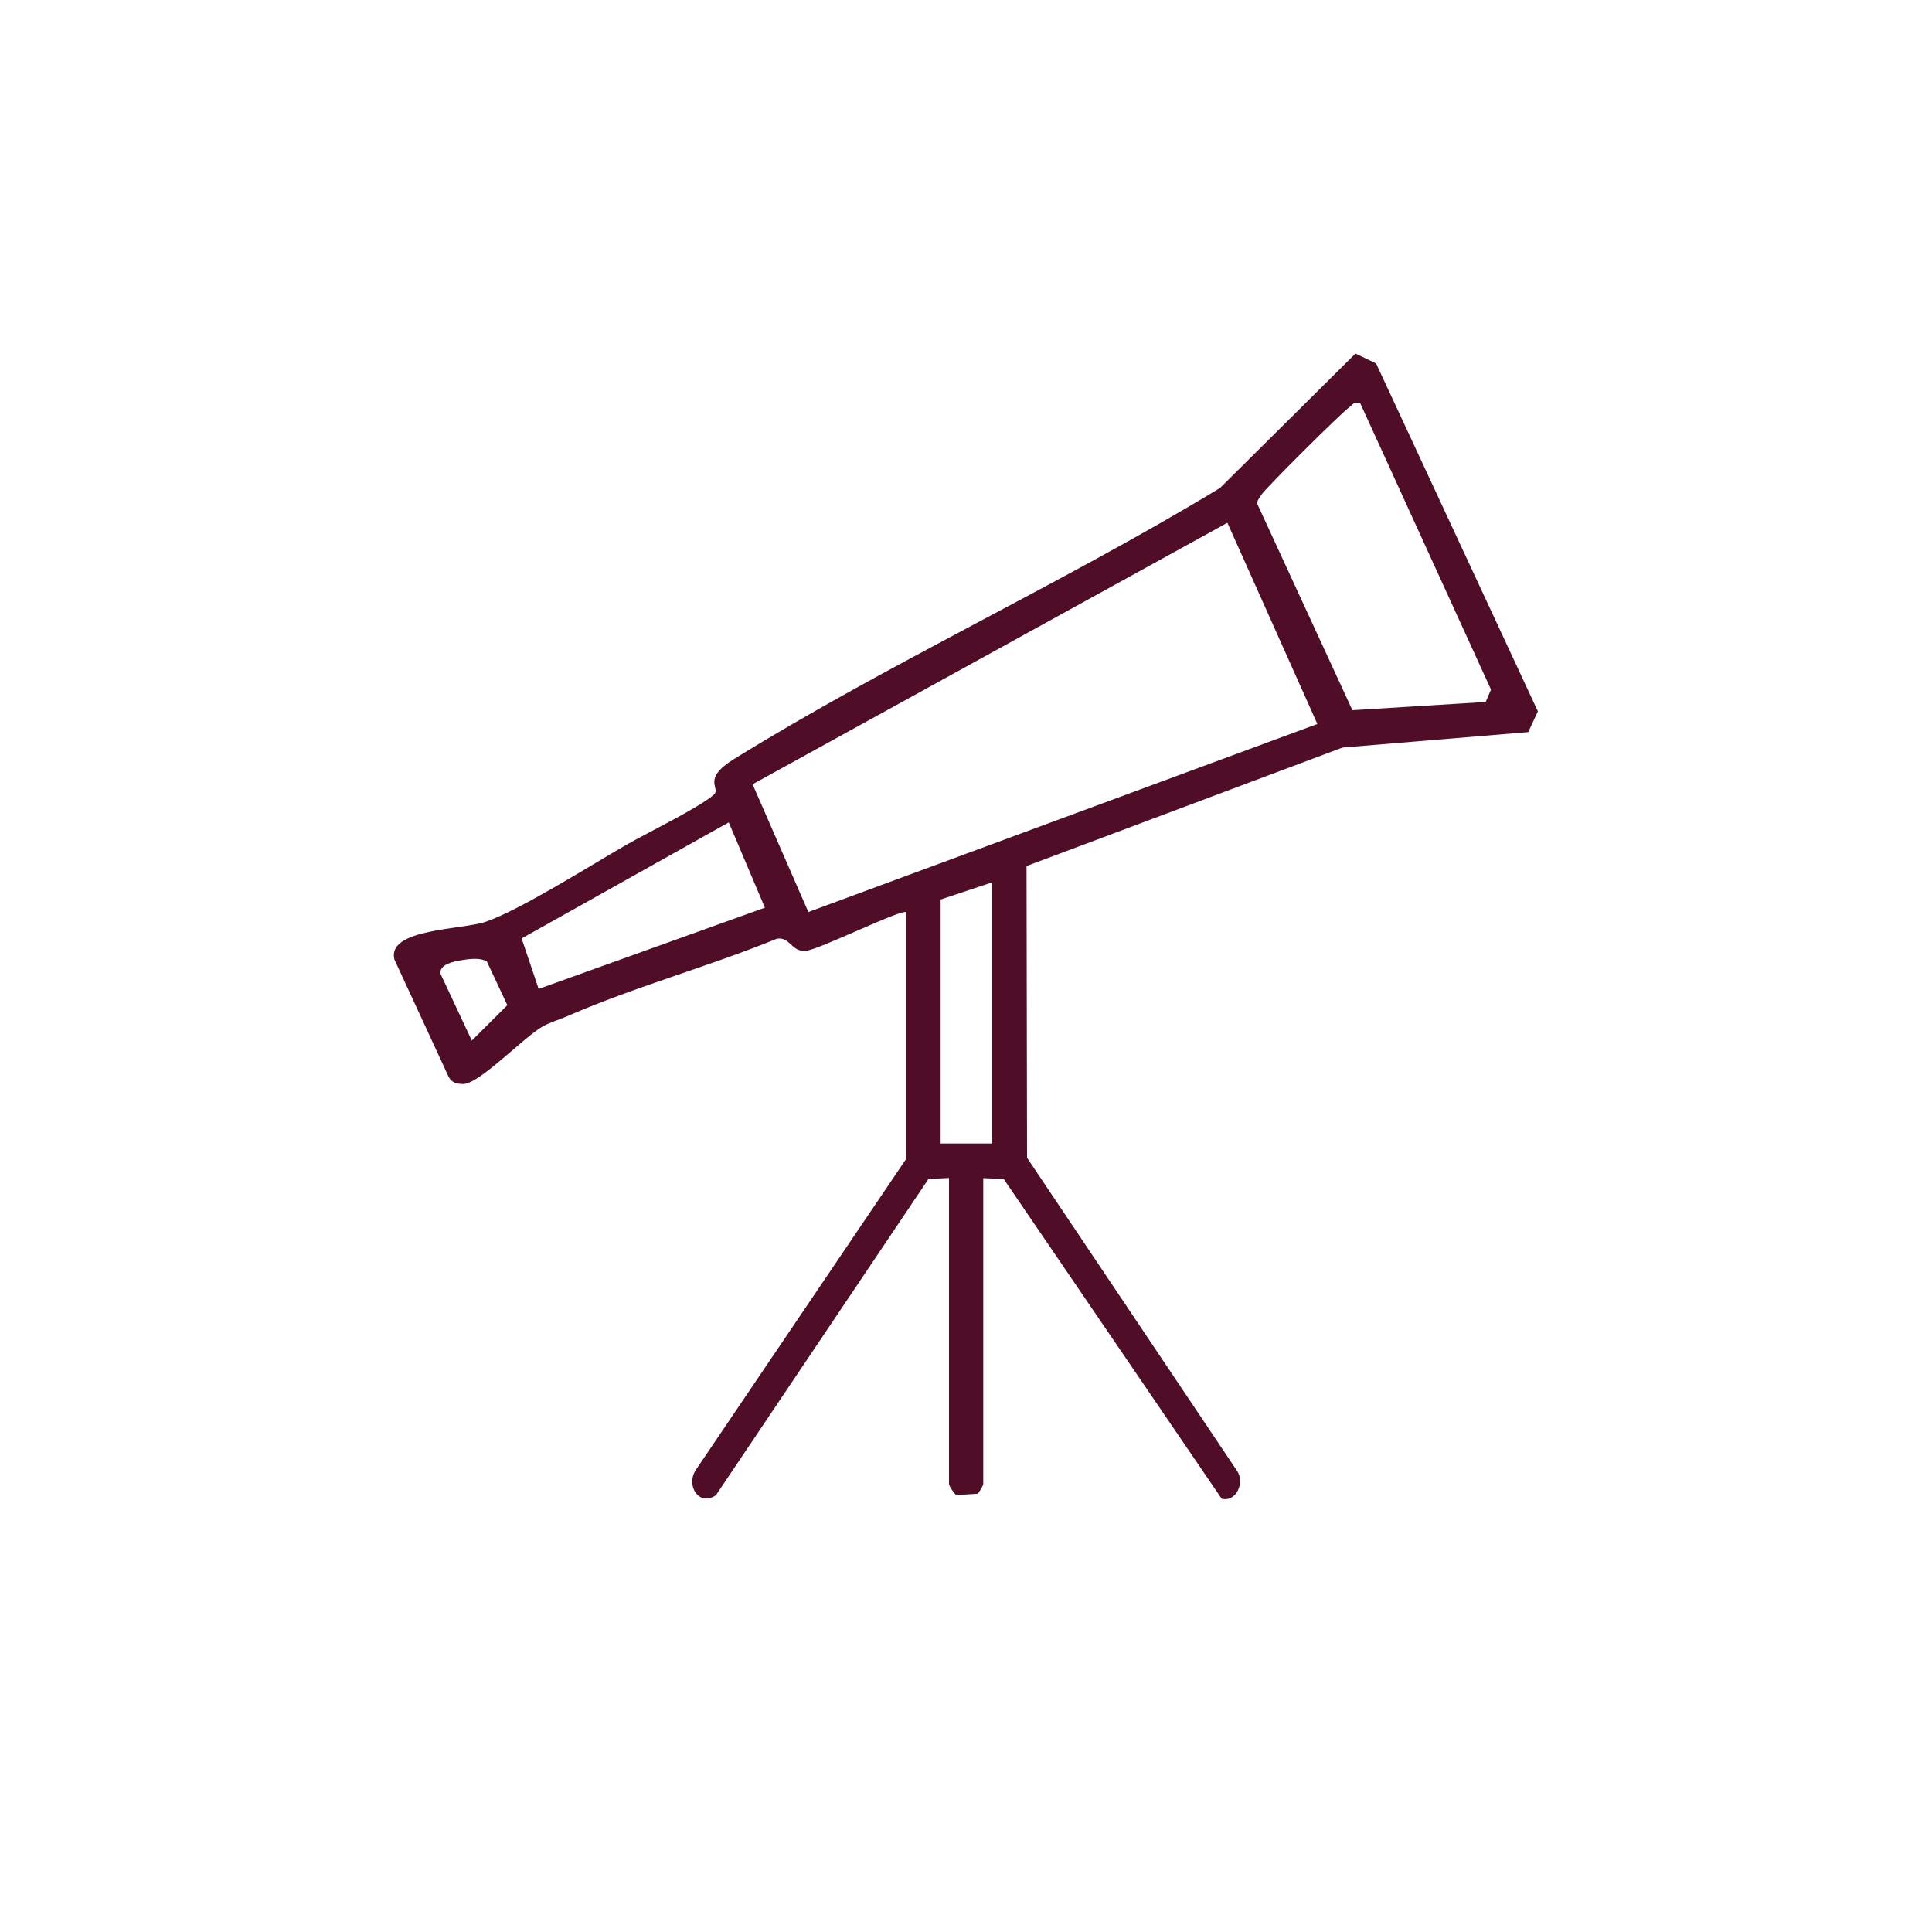 <svg xmlns="http://www.w3.org/2000/svg" id="Capa_1" viewBox="0 0 150 150"><rect x="0" y="0" width="150" height="150" fill="#808080" stroke="none"/><defs><style>      .st0 {        fill: #fff;      }      .st1 {        fill: #4f0d27;      }      .st2 {        fill: #470c28;      }    </style></defs><path class="st2" d="M-40.09,80.06c-7.36,2.02-14.57,5.83-21.84,8.09-.94.29-1.84.78-2.88.63l-30.78-11.64c-.67-.07-.42.03-.48.48-.2,1.42.51,4.06-1.3,4.87-3.01,1.35-2.16-5.45-2.3-6.92l-15.39-5.8c-.32-.16-.75-.38-.91-.71-.25-.52-.32-7.71-.16-8.58.07-.36.17-.61.52-.78l51.1-19.47c.8-.03,11.51,3.96,12.56,4.6,2.18,1.33,1.3,3.65-1.49,3.11-2.63-.51-9.2-4.32-11.31-4.07-14.34,5.78-29.04,10.72-43.36,16.52-.43.18-1.46.4-1.53.89l45.4,17.08,17.12-6.48,4.12-1.86-22.12-9.75c-2.01-1.34-.57-3.89,1.74-3.05l24.77,11.17,19.55-7.11-28.9-11.3c-1.48-2.12.1-3.56,2.37-2.78l32.48,12.49c.5.23.48.61.54,1.08.13,1.13.1,7.93-.31,8.46l-16.22,6.49-.05,24.15c-.58,2.58-7.37,4.92-7.69,6.55-.39,1.98.29,4.96-.03,7.08,4.39,1.3,5.85,7.1,2.35,10.23-4.84,4.33-11.83-.85-9.62-6.8.79-2.13,4.05-3.44,4.05-3.72v-5.66c-5,2.41-10.85,4.4-16.38,5.14-13.36,1.78-31.09-1.83-41.51-10.83-1.14-.98-1.52-1.3-1.66-2.87-.23-2.53-.34-9.6.04-11.97s3.1-2.5,3.51.33c.31,2.18-.44,10.72.19,11.78,13.44,10.19,31.25,13.33,47.39,8.24,2.89-.91,5.58-2.38,8.42-3.39v-23.94ZM-66.02,81.4l-46.87-17.84.03,3.53,46.72,17.82c.18-.62.33-3.18.12-3.51ZM-15.86,67.08l-.13-3.52-20.84,7.79-.03,3.53,21-7.8ZM-40.09,72.94l-22.46,8.37-.19,3.6,22.45-8.7.2-3.27ZM-32.65,77.15l-4.21,1.29v23.3c.67-.12,4.21-2.5,4.21-2.75v-21.84ZM-39.21,116.68c-2.93.6-2.47,5.91,1.47,5.06,3.1-.67,1.84-5.73-1.47-5.06Z"></path><g><path class="st1" d="M-136.82,222.92c-3.69-.58-7.68-5-7.99-8.76v-50.64c.72-4.41,4.05-7.52,8.37-8.38l74.76.04c3.92.86,7.12,4.06,7.98,7.98l.04,50.99c-.83,5.47-5.73,9.39-11.3,8.76-.43.43.65,9.34-.36,10.74-.13.18-1.3.95-1.39.95h-7.21v9.93c0,.47-1.36,2.05-2.12,1.77-7.62-.8-17.2.99-24.58,0-.51-.07-1.73-.5-1.73-.99v-22.4h-34.47ZM-64.96,219.02c4.77.64,7.37-2.31,7.78-6.82-.87-14.93,1.18-31.19.02-45.97-.4-5.11-2.5-7.19-7.59-7.59-22.4,1.19-46.36-1.53-68.58,0-5.03.35-7.47,2-7.96,7.23-1.37,14.69,1.01,31.43,0,46.33.25,1.95.67,3.85,2.14,5.26.26.25,2.19,1.56,2.33,1.56h17.72c-1.55-2.64-14.18-13.22-14.43-15.02-.35-2.49,5.63-6.47,6.95-8.62.72-3.22-.84-17.64.44-19.42,1.04-1.45,3.13-.84,3.53.81l.18,20.09c1.26,1.04,8.44,9.14,9.07,9.29,1.5.38,1.25-.59,2.04-1.36,3.31-3.23,7.86-8.9,12.47-9.74,4.06-.74,16.1-.57,20.48-.19,5.1.44,9.83,3.64,12.01,8.24.31.65,1.41,3.19,1.41,3.65v12.27ZM-68.85,230.71v-23.56c0-3.39-4.94-7.61-8.16-8.2-3.62-.66-17.06-.65-20.86-.19-4.4.54-10.41,9.32-13.99,12.1-.33.31-.72.43-1.17.39-1.37-.13-10.17-10.31-12.09-11.7-.63.94-4.04,3.27-3.53,4.27,4.35,3.55,8.34,9.34,12.67,12.67,2.12,1.63,3.52,1.9,5.82.35,2.37-1.59,6.69-7.65,8.6-8.54.89-.42,2.72,0,2.72.77v33.11s.54.58.58.58h20.45v-32.13c0-1.44,3.89-1.21,3.89.78v19.28h5.06Z"></path><path class="st1" d="M-89.98,170.82c15.76-2.53,17,21.2,2.2,21.28-13,.07-14.35-19.34-2.2-21.28ZM-90,174.7c-1.42.32-3.53,2.37-4.07,3.72-3.35,8.45,8.09,13.59,12.12,6.28,3.16-5.73-1.92-11.37-8.05-10Z"></path></g><g><path class="st2" d="M225.74,2.93c7.01,7.11,10.42,17.09,9.1,27.09-.14,1.05-1.24,4.5-.91,5.17,4.71,3.13,6.9,9.29,12.64,10.77,1.89-3.08,6.54-2.85,7.94.55l.11,25.16c-.54,2.18-2.82,3.71-5.06,3.25-.67-.14-2.08-1.26-2.38-1.22-.44.07-3.45,2.21-4.48,2.64-1.21.5-3.25,1.14-4.53,1.27-8.83.86-18.98-.65-27.95.02-3.1-.48-5.09-3.07-4.87-6.22.06-.86.77-2.24.76-2.37-.01-.15-1.9-1.29-2.33-1.84-.97-1.23-1.45-2.86-1.25-4.41.11-.88,1.2-2.7,1.13-2.84-.09-.21-1.65-1.66-1.93-1.78-22.39-.89-37.7-23.58-29.26-44.68,8.69-21.72,36.86-27.23,53.28-10.57ZM231.17,32.81c2.89-12.03-1.92-24.83-12.19-31.69-13.28-8.86-31.63-5.41-40.58,7.77-13.01,19.18-.1,44.72,22.73,46.05l.53-2.64c-24.11-.68-35.05-31.08-16.61-47.05,17.26-14.95,44.57-2.45,44.57,20.3,0,2.81-1.73,5.29,1.55,7.25ZM208.64,40.98c3.59-.51,8.28.38,11.99,0-2.93-4.19-6.79-14.62-1.97-18.44,2.27-1.8,5.38-1.7,7.5.26-2.29-20.73-29.08-28.54-42.16-11.98-11.11,14.06-3.03,35.52,14.64,38.32,1.04.17,4.62.48,5.48.25.25-.07.39-.18.32-.5-.19-.8-.64-1.42-.6-2.43.1-2.42,2.37-5.13,4.81-5.47ZM239.44,45.36c-1.08-1.07-2.05-2.73-3.12-3.87-3.35-3.56-8.84-6.51-10.54-11.07-.93-2.48-.32-6.78-4.21-6.04-3.8.72-1.41,9.01-.33,11.37.93,2.05,4.28,5.59,1.57,7.6-2.04,1.52-10.4.5-13.39.77-3.35.3-3.24,4.67.08,5.22,1.42.24,3.98-.56,4.44,1.11.91,3.32-6.51,1.68-8.14,2.17-.8.24-1.78,1.78-1.71,2.65.33,3.97,6.31,2.1,8.77,2.57,1.07.21,1.45,1.44.79,2.36-1.33,1.84-5.46-.18-7.25,1.45-1.76,1.6-.46,4.37,1.72,4.63,1.47.17,6.97-.9,5.74,2.03-.58,1.38-2.18.65-3.45,1.04-2.87.89-2.52,5.15.61,5.37,8.12-.4,16.71.51,24.78,0,4.1-.26,6.76-1.48,10.09-3.74l.07-21.91c-2.34-.86-4.71-1.91-6.51-3.69ZM251.4,71.48c.29-.29.3-.96.34-1.37.6-7-.48-14.81,0-21.9-.43-2.1-2.5-1.8-2.66.27.55,6.98-.72,15.04,0,21.89.14,1.36,1.42,2.01,2.31,1.12Z"></path><path class="st2" d="M187.49,28.65c.34-.34,1.33-.45,1.78-.19l6.06,6.07c.58.42.46-.13.75-.39,6.63-6.06,12.72-13.03,19.24-19.25,1.15-1.13,3.39-.42,2.84,1.33l-21.95,22.08c-.31.1-.67.11-.99.05-1.17-.2-6.32-6.5-7.8-7.5-.42-.47-.32-1.8.08-2.19Z"></path></g><g><path class="st2" d="M244.63,135.13c1.94-1.46,3.79-4.25,5.77-5.81,2.15-.94,7.41.38,9.63-.21.14-.04.8-1.85,1.58-2.5,5.22-4.29,10.88,3.71,6.5,7.43-2.93,2.49-7.06,1.08-8.08-2.5l-8.77.18-20.41,20.41c-.31.26-.73.67-1.14.7-.56.05-3.67-2.63-4.74-3.19-8.92-4.64-19.91-.51-23.13,9.05-4.76,14.15,9.93,26.59,23.13,19.72,1.18-.61,4.15-3.35,4.95-3.13l21.34,21.06,8.77.18c.95-4.33,7.36-5.11,9.13-1.07,2.82,6.44-6.78,10.43-9.13,3.51-2.58-.32-6.72.56-9.1-.12-1.71-.49-6.35-6.57-7.26-6.56-.7,0-2.59,2.82-5.31,2.88-3.9.08-6.6-5.31-9.23-5.31-4.31,0-1.48,8.22-4.51,11.12-2.3,2.2-9.89,2.05-12.79,1.1-5.02-1.65-2.36-8.83-4.33-11.14-2.6-3.04-6.13,2.47-8.42,3.68-3.72,1.96-6.42-.53-8.92-3.03-2.68-2.67-5.47-5.5-3.19-9.4,1.34-2.28,5.32-4.58,4.05-7.55-1.01-2.35-7.83-.54-10.48-2.97-.98-.9-1.55-2.42-1.67-3.74-.16-1.86-.24-6.6.03-8.34.89-5.68,7.47-3.53,10.88-4.89,4.45-1.78-1.88-6.7-2.98-8.61-2.13-3.68.14-6.16,2.59-8.79,2.66-2.86,5.67-5.74,9.69-3.5,2.16,1.2,5.79,6.49,8.26,3.51,2.13-2.57-1.27-9.96,4.92-11.47,2.94-.72,10.06-.89,12.24,1.4,2.82,2.96.03,11.06,4.62,10.85,2.8-.12,4.9-5.92,9.88-5.25,1.95.26,4.04,2.96,4.66,2.97.23,0,.72-.48.95-.66ZM241.55,138.26c1.02-.91-1.86-2.95-2.66-3.16-4.11-1.06-7.24,8.34-12.84,4.19-4.07-3.02.03-10.82-5.25-11.45-1.33-.16-7.44-.16-8.43.24-3.12,1.26-1.22,7.82-3.17,10.44-1.17,1.57-2.63,1.88-4.5,1.71-3.84-.34-6.25-6.62-10.15-4.61-.92.47-5.23,4.99-5.77,5.98-2.24,4.17,4.75,6.14,4.67,10.84-.13,7.44-9.86,3.04-11.9,6.67-.81,1.44-.77,8.09-.17,9.71,1.47,3.99,9.21.14,11.67,4.72,2.75,5.11-4.21,7.72-4.59,11.05-.22,1.97,1.9,3.98,3.24,5.28,1.18,1.14,3.23,3.33,4.93,3.22,3.51-.23,5.57-7.16,11.09-4.86,5.23,2.18.27,11.45,6.25,11.99,1.64.15,5.88.21,7.42-.03,4.85-.77.6-10.79,6.04-12.21,6.88-1.8,8.87,9.53,14.46,2.49l-.34-.67-11.66-11.83h-.42c-9.9,8.97-26.48,4.18-30.01-8.68-4.97-18.08,15.92-31.24,30.01-19.18h.42s11.66-11.84,11.66-11.84ZM266.93,132.09c1.98-2.43-1.79-6.04-4.07-3.61-2.51,2.68,1.78,6.42,4.07,3.61ZM266.93,195.97c-2.29-2.81-6.52.93-4.14,3.53,2.34,2.56,6.13-1.09,4.14-3.53Z"></path><path class="st2" d="M240.27,156.92l10.67-10.66,12.78-.21c1.48-2.11,2.45-3.75,5.31-3.68,6.42.15,6.12,10.63-1.22,9.58-3.12-.45-3.28-3.35-4.1-3.63l-11.39-.04c-4.14,3.12-7.27,7.72-11.51,10.75l-28.39.07c-2.33-.27-1.83-2.17-1.23-2.17h29.07ZM268.18,144.6c-2.7.55-2.6,4.82.26,5.2,4.12.54,3.91-6.04-.26-5.2Z"></path><path class="st2" d="M211.2,171.15c-1.19-.36-.15-2.48,1.23-2.17l28.39.07c4.24,3.03,7.38,7.63,11.51,10.75l11.39-.04c.82-.28.97-3.19,4.1-3.63,7.34-1.05,7.64,9.43,1.22,9.58-2.86.07-3.83-1.57-5.31-3.68l-12.78-.21-10.67-10.66h-29.07ZM268.17,178.32c-2.98.66-2.44,5.4.82,5.19,3.73-.24,3-6.03-.82-5.19Z"></path><path class="st2" d="M254.03,164.96h-34.33c-.19,0-.19-1.86,0-1.86h34.33c.07,0,.09-.89.34-1.35,2.82-5.31,10.94-1.85,8.95,4-1.55,4.54-8.74,4.12-9.29-.79ZM257.65,161.62c-1.99.59-1.99,4.23,0,4.82,4.91,1.46,4.91-6.28,0-4.82Z"></path></g><g><path class="st2" d="M-129.77,35.06c-1.31-.22-2.99-1.81-3.3-3.13-.45-22.46-.05-45.01-.21-67.5.12-1.87,1.57-3.82,3.5-4.05l52.17.14c1.54.56,2.61,2.03,2.79,3.64V9.42c1.98.94,2.98,2.37,3.33,4.55.58,3.64.62,2.65,1.91,5.64,1.83,4.22-1.23,4.89-1.82,7.82-.31,1.54-.03,3.34-.85,4.93.14.72,6.53,6.22,7.49,7.59,2.28,3.23-4.28,3.05-6.13,3.52-.76,1.8.16,6.9-2.67,6.41-1.36-.24-8.91-9.18-10.79-10.48-1.8-.97-4.05-.97-5.85,0l-10.2,10.21c-3.32,1.92-2.52-4.43-3.27-6.13-1.53-.43-6.35-.36-6.63-2.2-.23-1.49,4.49-4.78,5.27-6.23h-24.75ZM-77.61,7.93v-43.49c0-.34-.97-1.47-1.52-1.27h-49.53c-1.51-.15-1.71,1.22-1.81,2.38.16,21.83-.28,43.73.22,65.52.1.24.95,1.19,1.05,1.19h26.99c-.98-1.54-.58-3.48-.97-5.04-.6-2.4-2.56-2.71-2.11-6.29.21-1.72,1.89-3.08,2.18-4.53.31-1.53-.02-2.92.76-4.56,1.13-2.37,3.39-2.34,5.17-3.5s2.26-3.61,4.92-4.03c1.95-.3,3.43.82,5.02.82,1.02,0,2.32-.7,3.38-.81,3.28-.33,4.23,1.6,6.26,3.61ZM-93.39,35.18c2.44,2.26,2.53.92,5.29.7,1.9-.15,2.72.38,4.23.55,2.62.3,2.84-1.84,4.61-3.17,1.12-.84,4.35-1.79,4.67-2.88.3-1.03.14-2.81.47-4,.39-1.4,2.07-3.18,2.12-4.34.06-1.44-1.71-3.24-2.13-4.87-.3-1.16-.18-2.88-.53-3.95-.38-1.16-2.54-1.51-3.53-2.06-1.39-.78-3.38-3.52-4.1-3.73-1.61-.48-3.29.52-4.98.52s-3.36-.99-4.98-.52c-.74.22-2.45,2.7-3.58,3.41-1.01.64-3.53,1.26-3.96,2.19-.52,1.12-.29,3.04-.55,4.21-.27,1.25-1.74,2.64-2.05,3.83-.52,2.03,1.51,3.49,1.98,5.31.32,1.26.1,3.45.84,4.47.65.9,3.02,1.48,4.14,2.29.81.59,1.31,1.38,2.02,2.04ZM-100.54,45.12c.48.13.56-.2.84-.42,2.01-1.54,3.86-4.21,5.87-5.87-1.27-1.19-4.17-4.72-6.01-4.52-.5.06-4.84,5-5.72,5.64-.02.62,3.78.69,4.4,1.32.45.46.58,3.07.63,3.85ZM-73.35,41.27c.62-.64,4.42-.7,4.4-1.32-.88-.64-5.22-5.58-5.72-5.64-1.84-.2-4.74,3.33-6.01,4.52l6.29,6.29c.67.12.34-.31.41-.7.12-.69.28-2.78.63-3.15Z"></path><path class="st2" d="M-121.32-29.48l34.06-.07c2.54.29,2.42,2.85,0,3.09h-33.57c-2.11-.15-2.62-2.35-.49-3.02Z"></path><path class="st2" d="M-121.6-19.14l34.62-.06c2-.06,2.2,2.63.29,2.81h-34.7c-1.73-.14-1.62-2.1-.21-2.75Z"></path><path class="st2" d="M-121.88-8.79l35.19-.07c1.92.2,1.7,2.88-.29,2.81h-34.14c-1.48.07-2.21-2.32-.77-2.74Z"></path><path class="st2" d="M-121.66,21.91h11.19c.91,0,.91,2.8,0,2.8h-11.47c-.94,0-.91-2.42.28-2.8Z"></path><path class="st2" d="M-110.12,11.91c.65.65.52,2.22-.64,2.44-1.21.23-9.68.23-10.89,0-1.58-.3-1.19-2.46.28-2.78,1.75.25,10.42-.49,11.25.34Z"></path><path class="st2" d="M-95.57,21.7c.27.27.65,2.61.97,3.37,3.5,8.28,16.66,5.04,15.25-4.62-.9-6.16-8.8-8.73-13.33-4.53-.99.92-2.05,3.72-3.38,3.36-3.45-.93,1.63-5.75,2.94-6.61,12.18-7.95,23.95,11.09,11.53,18.52-6.46,3.86-16.74-.53-16.44-8.31.06-1.56,1.57-2.12,2.48-1.19Z"></path></g><g><path class="st1" d="M84.62,185.82c2.21,3.08,7.09,5.52,8.86,9.43,3.95,8.76-4.97,13.69-4.36,21.88.37,4.93,2.12,8.49-.48,13.36-3.45,6.47-11.69,5.44-15.76,10.68-2.41,3.11-3.97,7.62-7.53,9.69-8.09,4.71-13.64-2.53-21.43-.83-3.47.76-6.22,2.44-9.99,2.44-10.52,0-9.99-10.54-16.95-14.24-4.52-2.4-9.75-2.78-12.36-7.93-2.43-4.79-.72-8.36-.37-13.17.57-7.61-6.43-11.35-5.15-19.6.96-6.19,9.38-9.01,11.15-14.98,1.59-5.38,1.15-10.93,6.7-14.21,5.06-2.99,11.82-.61,16.3-3.07,3.62-1.98,7.08-6.54,11.43-7.02,9.8-1.09,11.26,6.81,18.45,7.99,5.87.97,11.69-.85,16.08,4.52,3.61,4.41,2.43,10.9,5.4,15.05ZM46.01,161.41c-4.7.38-8.68,6.35-13.16,7.76-6.14,1.93-14.48-1.62-17.45,6.22-1.3,3.43-1.24,7.56-2.98,10.86-2.64,5.03-10.6,7.76-10.24,14.19.22,4.01,4.76,8.73,5.39,12.77.81,5.22-2.6,11.62.43,16.17,2.61,3.91,9.68,4.54,13.31,7.59,3.55,2.98,5.26,10.05,9.83,11.69,5.24,1.89,10.9-2.85,16.33-2.49,5.05.33,10.05,4.49,15.21,2.32,4.11-1.73,6.06-8.83,9.56-11.66,3.62-2.93,10.57-3.59,13.14-7.46,3.03-4.55-.38-10.94.43-16.17.55-3.55,4.04-7.45,5-10.99,2.13-7.89-6.66-10.2-9.74-15.78-1.85-3.34-1.76-7.55-3.09-11.06-2.97-7.84-11.31-4.29-17.45-6.22-4.97-1.56-8.82-8.23-14.51-7.76Z"></path><path class="st1" d="M44.77,173.72c25.31-1.66,42.16,26.41,28.79,48.16-11.8,19.19-39.7,20.15-52.65,1.66-14.26-20.36-.76-48.2,23.86-49.81ZM44.46,177.11c-21.33,1.93-33.25,25.82-21.28,43.85,11.65,17.54,37.89,16.44,48.14-1.92,10.85-19.43-4.62-43.94-26.87-41.93Z"></path><path class="st1" d="M63.08,201.72c-4,4.61-11.46,12.67-16.09,16.35-2.09,1.66-3.78,2.26-6.36,1.13-1.62-.71-11.26-10.2-12.15-11.83-2.26-4.15.79-9.04,5.45-8.85,3.92.17,6.17,4.91,9.18,6.76l12.49-12.74c5.74-4.94,13.38,2.23,8.62,8.31-.34.43-.87.57-1.13.87ZM59.51,194.3c-.51.05-1.08.36-1.47.69l-14.35,14.24c-.47.1-.99.15-1.46.06-1.18-.23-5.44-5.51-6.92-6.61-2.41-1.8-4.76.15-4.03,2.79l9.85,10.14c1.64,1.17,2.53.83,4.02-.31l16.6-16.91c1.38-1.71-.09-4.3-2.23-4.09Z"></path></g><rect class="st0" x="-3.07" y="-3.79" width="157.29" height="157.47"></rect><path class="st1" d="M70.37,70.83c-.25-.34-6.81,2.93-7.84,3-1.09.07-1.19-1.11-2.21-.95-5.33,2.18-11.02,3.72-16.29,6.02-.61.27-1.3.46-1.88.78-1.47.83-4.92,4.47-6.18,4.48-.48,0-.9-.09-1.14-.56l-4.21-9.11c-.6-2.4,5.27-2.3,7.08-2.92,2.71-.93,8.18-4.4,10.95-5.99,1.62-.93,5.64-2.88,6.77-3.88.59-.52-1-1.17,1.54-2.75,12.09-7.49,25.55-13.66,37.76-21.06l10.52-10.44,1.6.77,12.56,27.01-.75,1.61-14.42,1.2-24.53,9.2.04,22.65,16.28,24.27c.67.9-.03,2.49-1.17,2.2l-16.92-24.82-1.59-.07v23.76c0,.08-.32.64-.42.74l-1.67.11c-.18-.12-.57-.72-.57-.86v-23.76l-1.59.07-16.5,24.55c-1.29.91-2.35-.7-1.59-1.92l16.36-24.19v-19.11ZM105.59,31.29c-.5-.13-.55.13-.83.33-.6.41-6.56,6.34-6.83,6.8-.13.22-.33.4-.32.69l7.39,16.03,10.35-.64.41-.96-10.16-22.25ZM95.29,40.59l-36.86,20.3,4.33,9.92,39.52-14.6-6.98-15.61ZM59.39,70.48l-2.81-6.63-16.08,9.01,1.32,3.92,17.57-6.31ZM77.02,88.78v-20.27l-3.99,1.33v18.94h3.99ZM35.72,74.57c-.55.1-1.58.3-1.53,1.01l2.44,5.21,2.76-2.75-1.59-3.39c-.54-.33-1.47-.19-2.09-.08Z"></path></svg>
